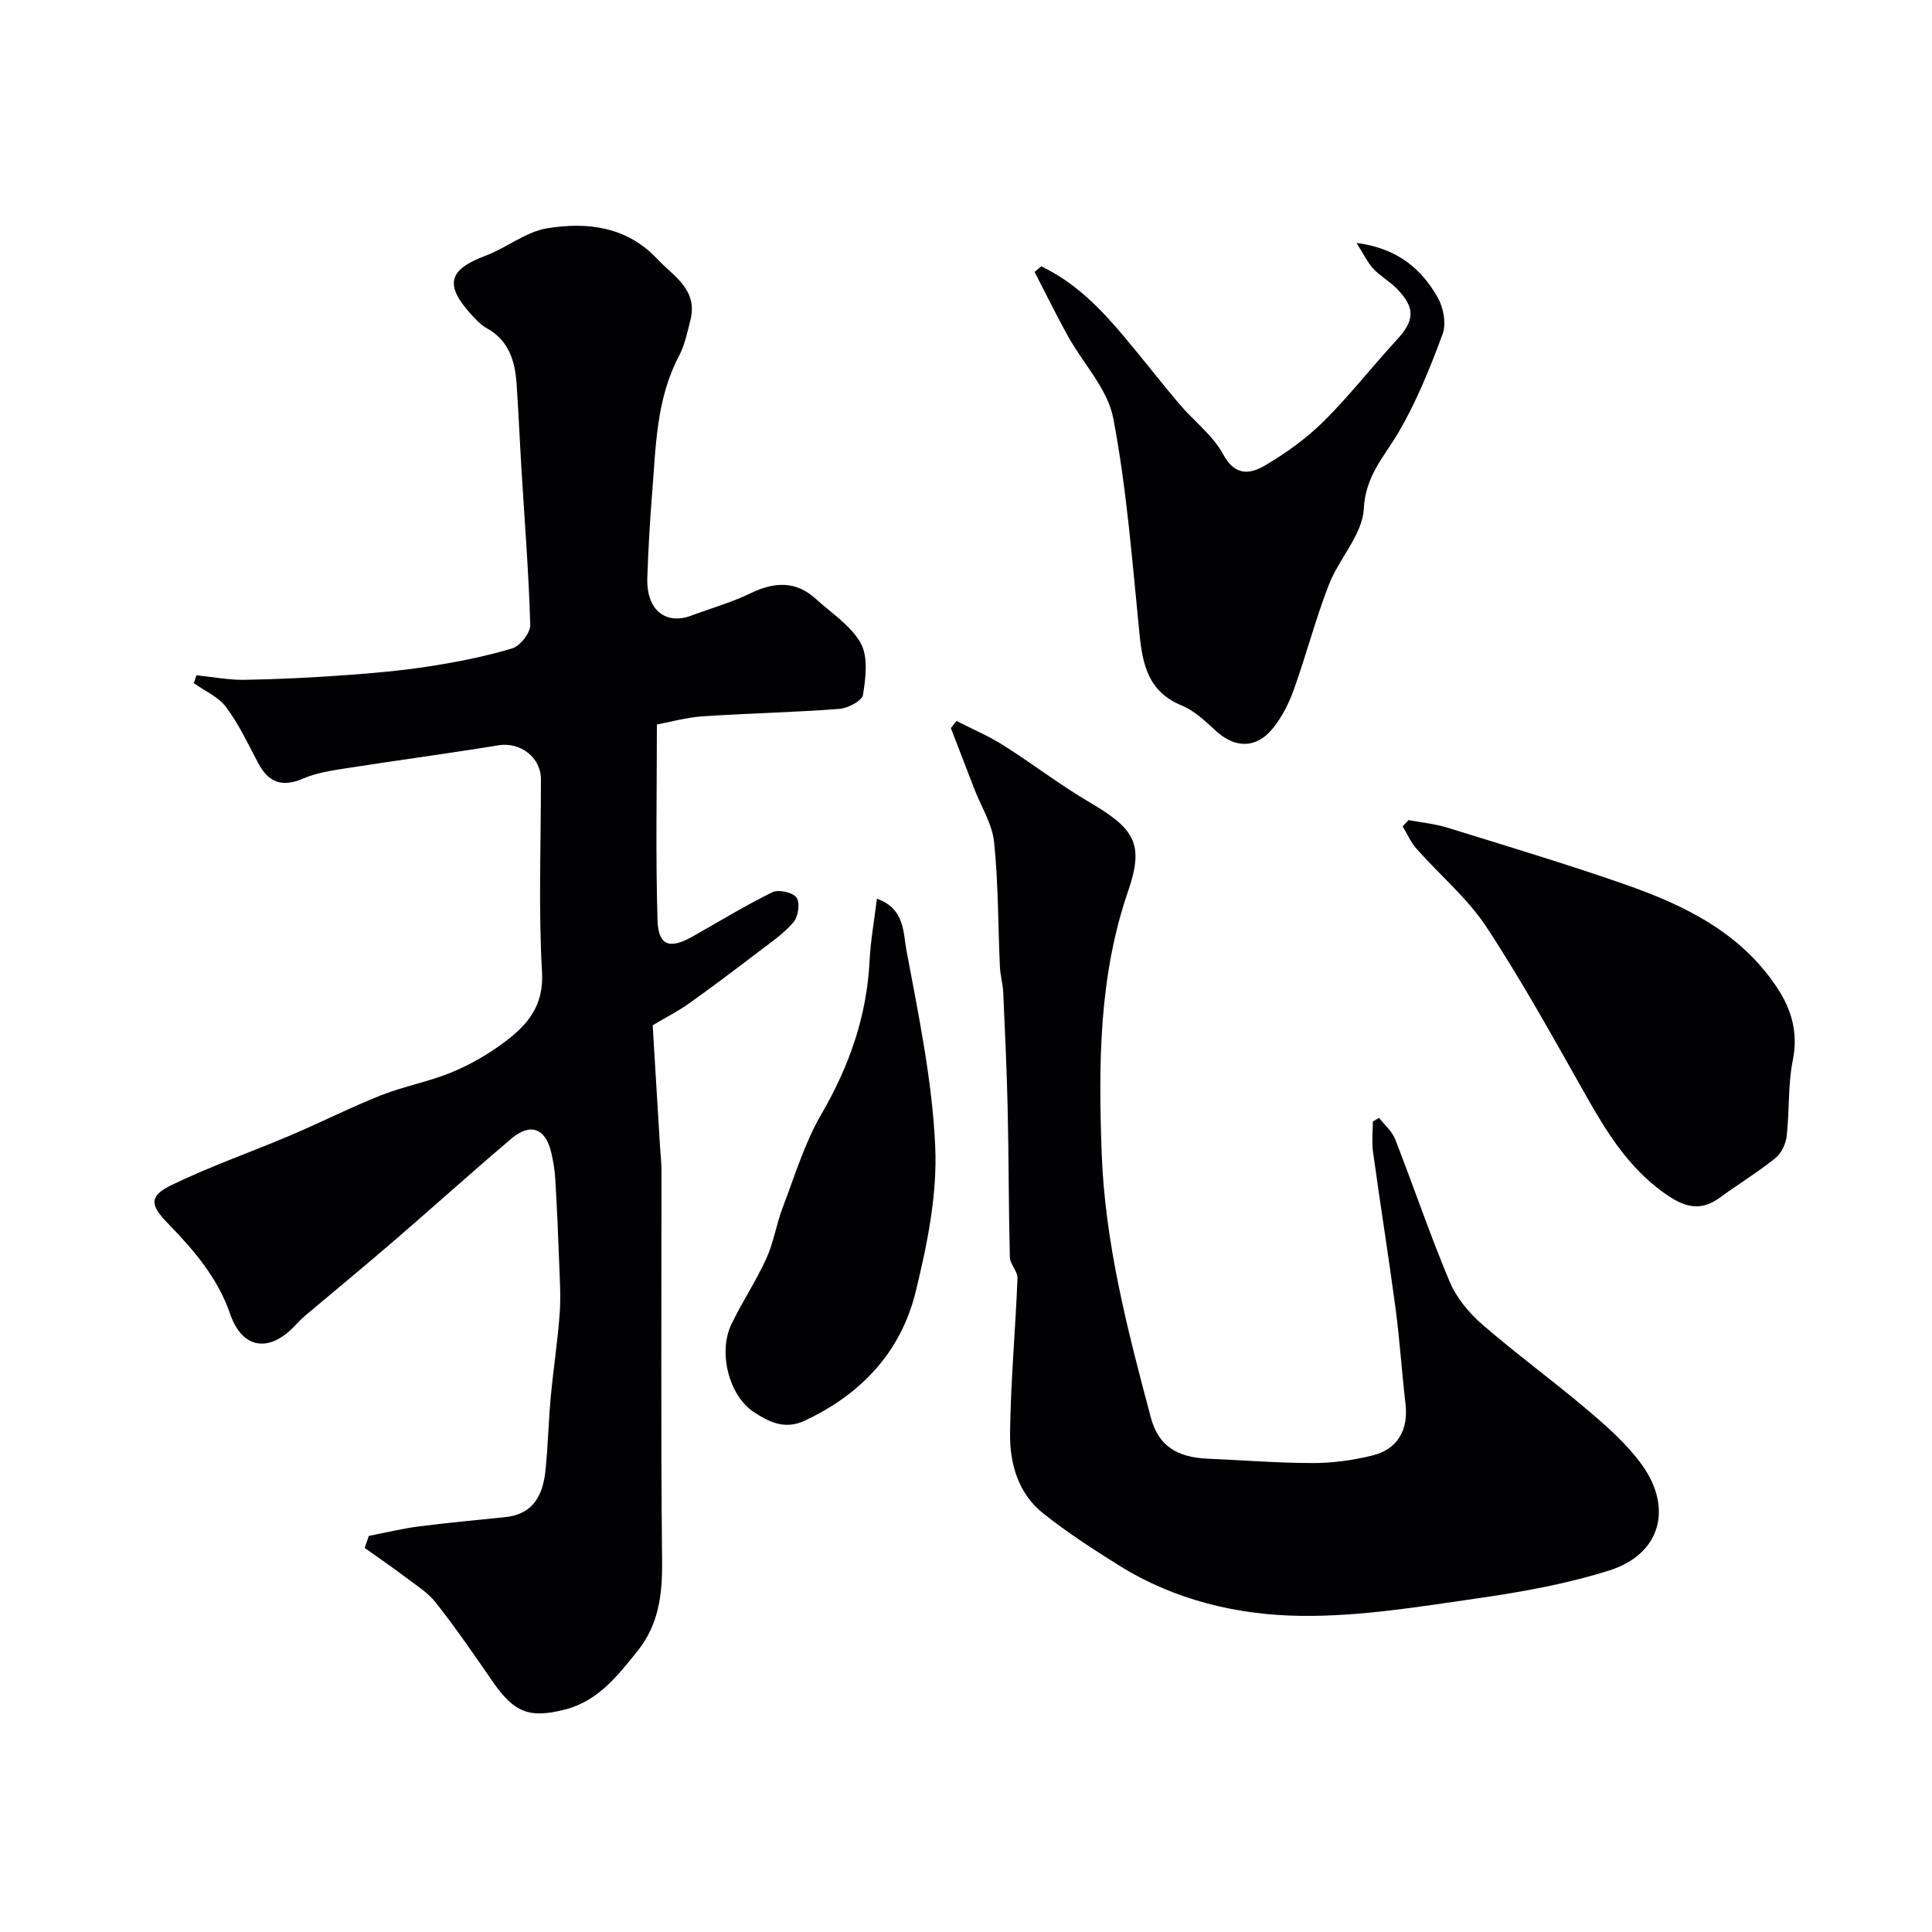 <svg enable-background="new 0 0 400 400" viewBox="0 0 400 400" xmlns="http://www.w3.org/2000/svg"><g fill="#010103"><path d="m76.36 317.99c3.43-.66 6.83-1.5 10.29-1.95 5.99-.78 12.01-1.31 18.01-1.94 5.78-.61 7.75-4.61 8.27-9.62.53-5.08.63-10.2 1.1-15.29.53-5.71 1.41-11.39 1.84-17.11.26-3.47.04-6.98-.09-10.46-.21-5.8-.46-11.6-.81-17.39-.11-1.94-.42-3.89-.88-5.77-1.2-4.9-4.31-6.03-8.23-2.7-8.17 6.92-16.12 14.1-24.23 21.09-6.15 5.3-12.42 10.45-18.62 15.69-.63.54-1.22 1.14-1.78 1.75-5.36 5.83-11.03 5.13-13.58-2.25-2.62-7.57-7.56-13.26-12.93-18.79-3.68-3.79-3.89-5.62.83-7.91 8.01-3.89 16.48-6.83 24.69-10.32 6.25-2.66 12.33-5.75 18.64-8.25 4.78-1.89 9.94-2.81 14.68-4.78 3.88-1.61 7.64-3.78 10.99-6.31 4.64-3.51 8.07-7.4 7.67-14.4-.76-13.29-.21-26.65-.23-39.98-.01-4.53-4.32-7.72-8.75-7-10.48 1.71-21.01 3.11-31.5 4.75-3.05.48-6.21.94-9.01 2.15-4.36 1.88-7.16.8-9.3-3.25-2.07-3.92-3.97-8-6.6-11.53-1.59-2.14-4.42-3.35-6.7-4.97.18-.55.37-1.09.55-1.64 3.3.33 6.61.99 9.9.94 6.92-.11 13.84-.46 20.74-.95 5.89-.42 11.79-.94 17.62-1.85 5.77-.9 11.54-2.03 17.11-3.71 1.65-.5 3.78-3.23 3.73-4.88-.3-10.7-1.16-21.39-1.81-32.08-.36-5.96-.61-11.92-1.02-17.87-.33-4.74-1.63-8.98-6.24-11.5-1.27-.7-2.32-1.88-3.32-2.99-5.4-6.02-4.46-9.13 3.12-11.97 4.36-1.63 8.31-4.94 12.75-5.68 8.27-1.36 16.48-.39 22.78 6.31 3.41 3.63 8.51 6.38 6.9 12.7-.64 2.52-1.17 5.16-2.36 7.42-4.76 9.02-4.79 18.91-5.58 28.66-.46 5.75-.79 11.51-.98 17.28-.22 6.86 3.96 9.73 9.03 7.84 4.11-1.53 8.38-2.73 12.3-4.63 4.92-2.38 9.38-2.68 13.59 1.17 3.23 2.95 7.25 5.51 9.27 9.16 1.57 2.84 1.02 7.16.47 10.67-.19 1.24-3.13 2.79-4.91 2.92-9.42.72-18.88.91-28.3 1.54-3.38.23-6.71 1.18-9.47 1.69 0 13.71-.27 27.11.13 40.49.16 5.31 2.51 6.08 7.18 3.45 5.52-3.11 10.93-6.43 16.61-9.22 1.27-.62 4.21.03 4.98 1.11.77 1.06.38 3.92-.59 5.07-1.98 2.35-4.63 4.15-7.11 6.04-4.8 3.66-9.62 7.3-14.54 10.81-2.18 1.56-4.61 2.78-7.53 4.52.47 7.75 1 16.44 1.52 25.12.1 1.65.3 3.3.3 4.95.02 27-.15 54 .13 80.99.07 6.85-.73 13.08-5.09 18.5-4.13 5.13-8.18 10.38-15.05 12.12-7.41 1.88-10.5.61-14.97-5.85-3.81-5.51-7.6-11.04-11.74-16.29-1.73-2.2-4.3-3.76-6.58-5.49-2.66-2.02-5.43-3.9-8.15-5.84.3-.83.58-1.66.86-2.49z"/><path d="m198.03 149.27c3.22 1.65 6.59 3.07 9.64 4.99 6.03 3.81 11.71 8.2 17.84 11.8 9.23 5.43 11.49 8.47 8.07 18.38-6.12 17.77-6.14 35.98-5.49 54.26.67 18.71 5.38 36.79 10.18 54.78 1.57 5.86 5.34 8.25 11.83 8.53 7.27.31 14.53.9 21.8.9 4.05 0 8.19-.58 12.13-1.54 5.36-1.29 7.6-5.32 6.96-10.78-.77-6.52-1.18-13.08-2.04-19.58-1.45-10.85-3.18-21.66-4.68-32.5-.28-2.06-.04-4.2-.04-6.3.43-.26.85-.51 1.28-.77 1.14 1.46 2.69 2.76 3.34 4.41 3.83 9.8 7.2 19.8 11.28 29.49 1.4 3.34 4 6.48 6.76 8.88 7.11 6.16 14.74 11.71 21.91 17.8 4 3.4 8.06 6.99 11.11 11.21 6.55 9.08 3.83 18.57-6.68 21.9-8.77 2.78-17.98 4.44-27.12 5.76-12.16 1.75-24.45 3.8-36.66 3.66-13.2-.15-26.23-3.24-37.75-10.43-5.39-3.36-10.75-6.84-15.71-10.78-5.21-4.13-6.95-10.36-6.87-16.63.13-10.69 1.12-21.37 1.54-32.06.06-1.43-1.54-2.89-1.58-4.36-.26-10.2-.22-20.41-.45-30.61-.18-8.06-.56-16.12-.92-24.18-.08-1.79-.61-3.56-.69-5.35-.39-8.6-.32-17.24-1.2-25.78-.38-3.74-2.64-7.28-4.05-10.91-1.64-4.24-3.27-8.48-4.9-12.72.39-.49.78-.98 1.16-1.47z"/><path d="m215.57 55.14c7.08 3.36 12.41 8.86 17.36 14.78 3.81 4.55 7.44 9.24 11.27 13.76 2.99 3.52 6.93 6.46 9.06 10.41 2.51 4.63 5.67 4.05 8.75 2.22 4.32-2.57 8.53-5.58 12.08-9.11 5.36-5.33 10.03-11.34 15.16-16.91 3.63-3.94 3.81-6.55-.03-10.51-1.47-1.52-3.42-2.57-4.86-4.11-1.2-1.28-1.97-2.96-3.51-5.38 8.61 1.14 13.49 5.44 16.84 11.36 1.18 2.09 1.78 5.4.98 7.54-2.6 7.01-5.42 14.06-9.21 20.47-2.98 5.03-6.76 8.89-7.1 15.68-.27 5.33-5.12 10.3-7.23 15.71-2.76 7.1-4.68 14.53-7.25 21.71-1.02 2.85-2.46 5.71-4.35 8.04-3.45 4.26-7.88 4.14-11.84.48-2.15-1.98-4.42-4.15-7.04-5.22-6.91-2.83-8.09-8.44-8.74-14.91-1.49-14.89-2.63-29.89-5.42-44.55-1.15-6.05-6.24-11.33-9.4-17.03-2.41-4.36-4.6-8.84-6.89-13.27.46-.39.92-.77 1.37-1.16z"/><path d="m291.63 169.79c2.69.51 5.45.77 8.04 1.57 12.23 3.79 24.51 7.48 36.6 11.69 12.33 4.3 23.99 9.91 31.59 21.33 3.05 4.59 4.48 9.38 3.32 15.14-1.03 5.12-.67 10.5-1.27 15.72-.18 1.61-1.11 3.55-2.34 4.54-3.69 2.95-7.75 5.44-11.57 8.23-4.47 3.28-8.13 1.44-11.95-1.37-6.91-5.1-11.3-12.06-15.44-19.37-6.73-11.89-13.33-23.89-20.82-35.29-3.94-6-9.69-10.8-14.51-16.25-1.19-1.34-1.93-3.08-2.88-4.64.41-.43.82-.87 1.23-1.3z"/><path d="m181.55 186.07c5.78 2 5.44 7.05 6.12 10.68 2.52 13.48 5.36 27.05 5.96 40.69.44 9.94-1.66 20.23-4.05 30.01-3.06 12.48-11.31 21.27-23.08 26.73-4.13 1.91-7.51.11-10.51-1.89-5.15-3.43-7.29-12.41-4.59-18.05 2.22-4.65 5.13-8.98 7.26-13.67 1.52-3.34 2.07-7.11 3.39-10.56 2.48-6.51 4.52-13.32 7.98-19.29 5.8-9.97 9.45-20.34 10.01-31.86.2-4.04.94-8.05 1.51-12.79z"/></g></svg>